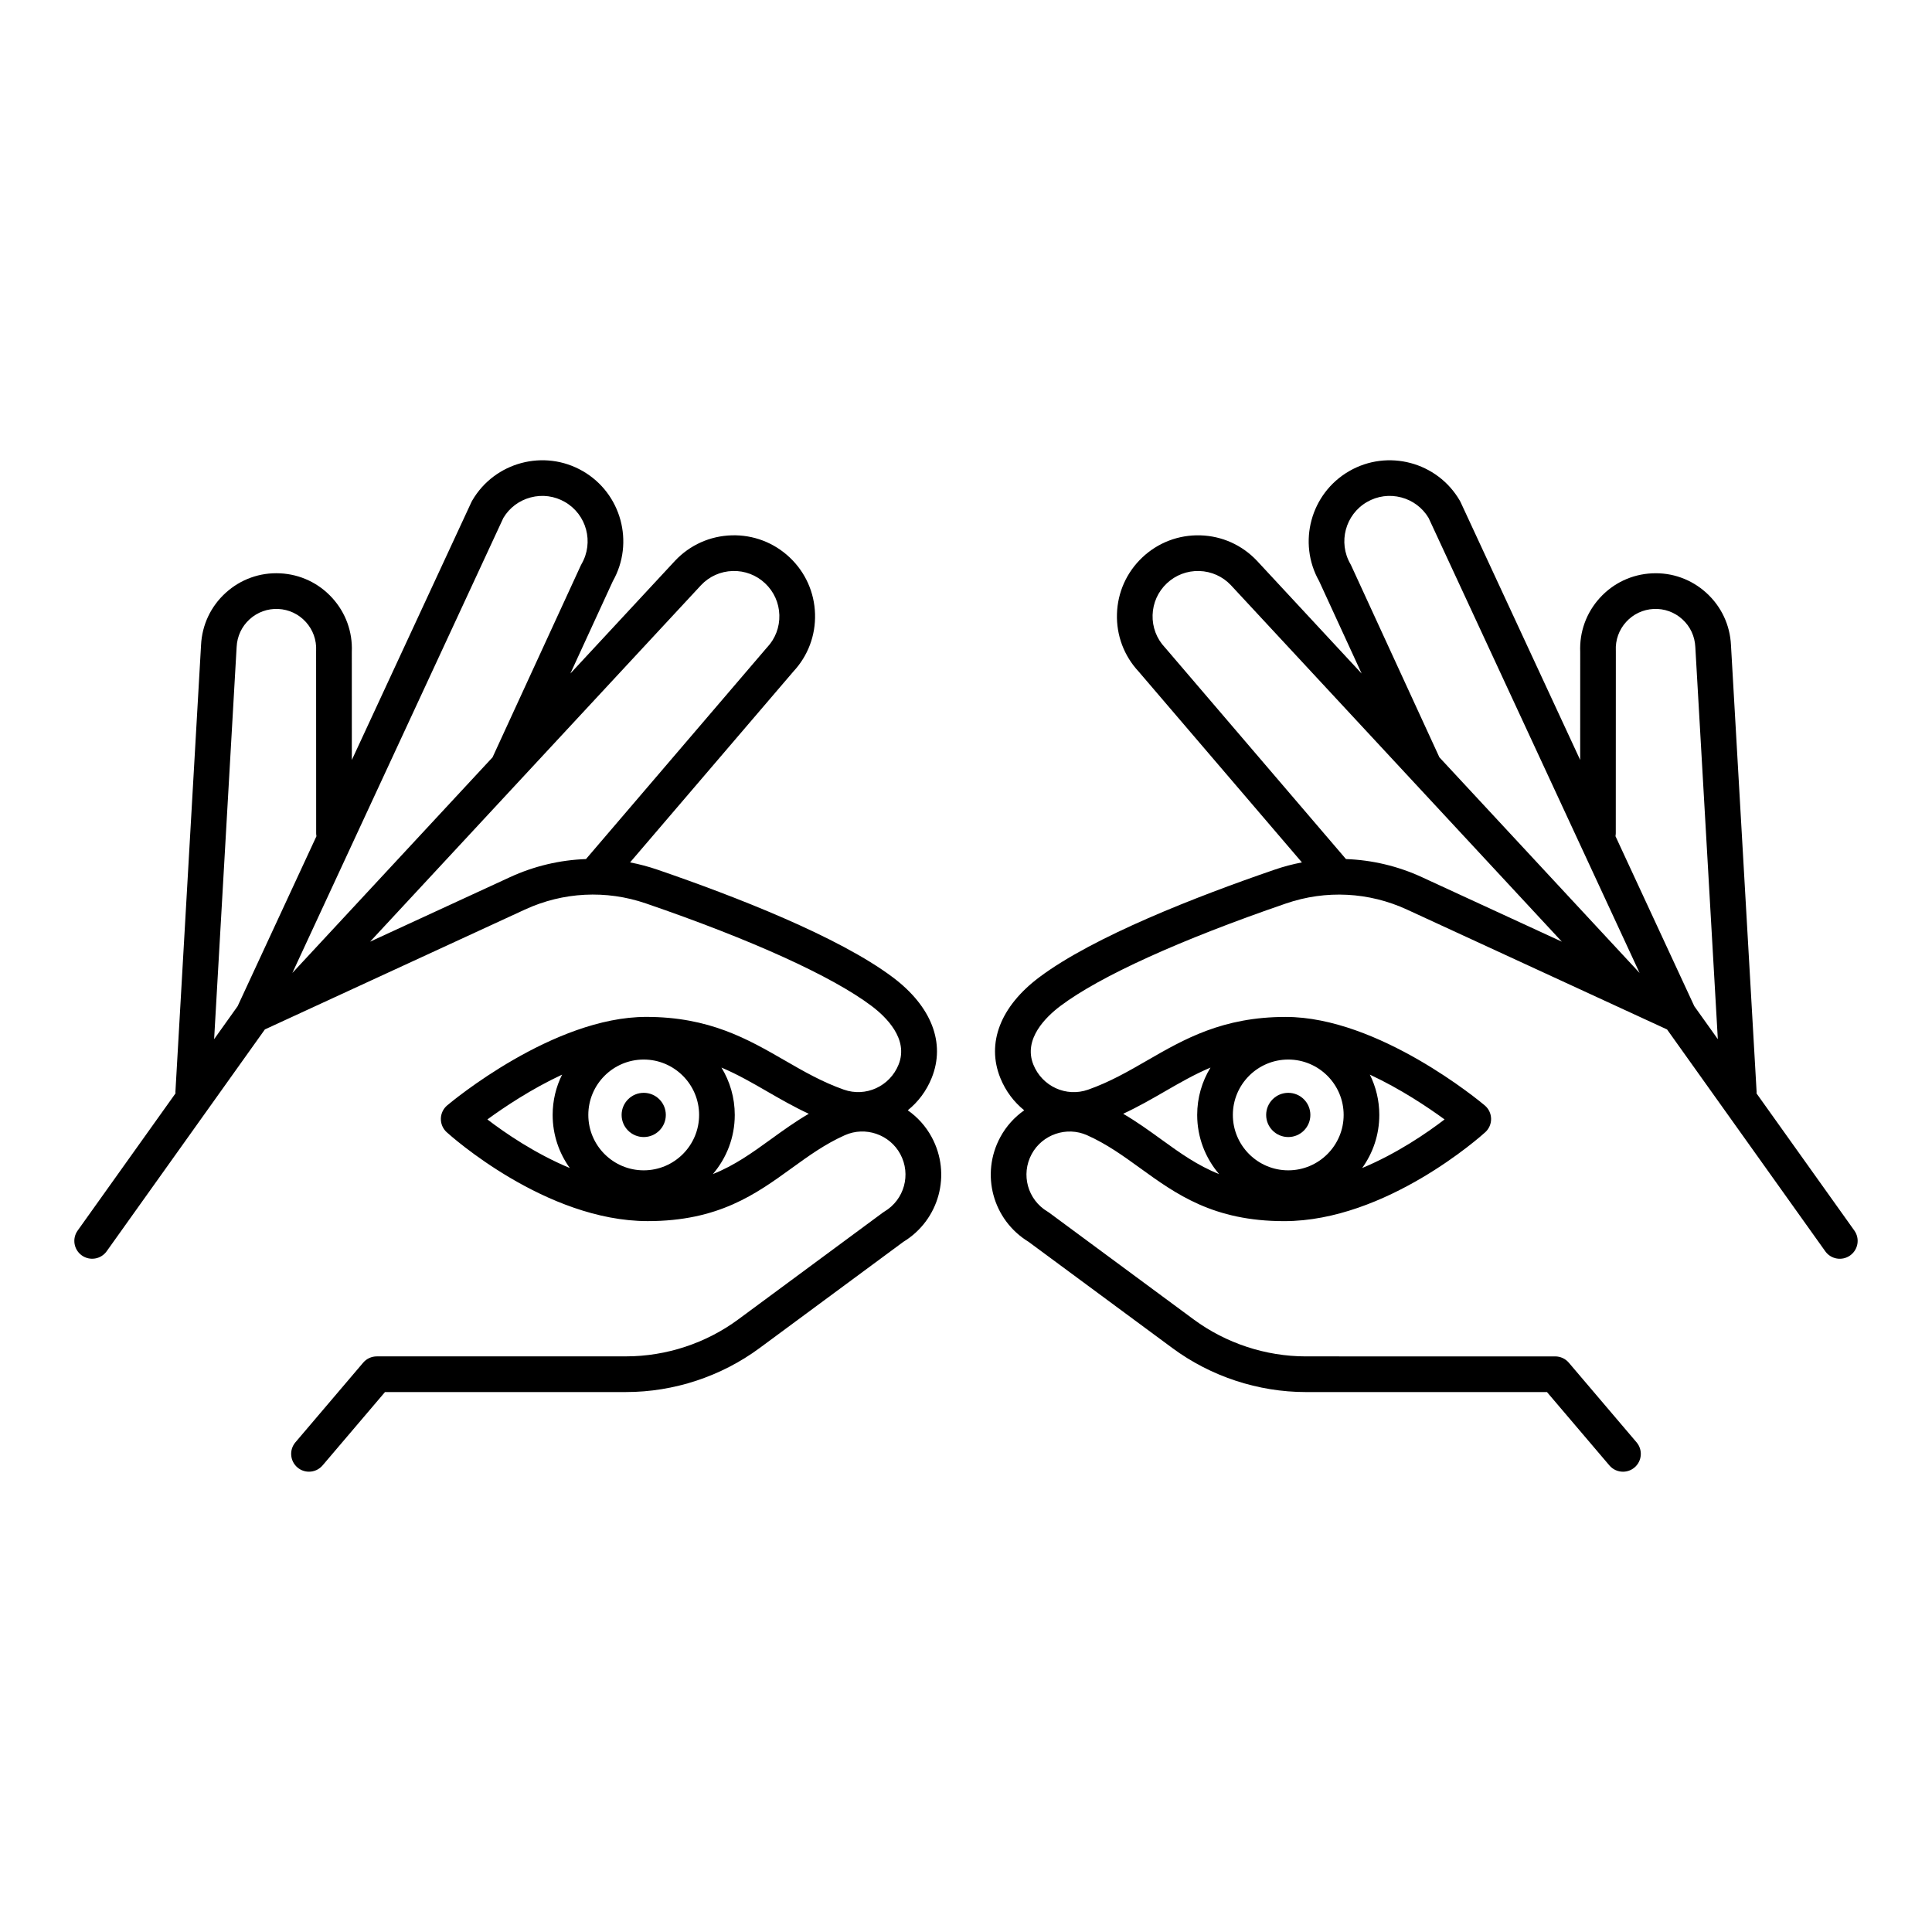 <?xml version="1.0" encoding="UTF-8"?>
<!-- Uploaded to: SVG Repo, www.svgrepo.com, Generator: SVG Repo Mixer Tools -->
<svg fill="#000000" width="800px" height="800px" version="1.1" viewBox="144 144 512 512" xmlns="http://www.w3.org/2000/svg">
 <g>
  <path d="m635.42 470.11-25.922-36.348c0.004-0.141 0.027-0.277 0.02-0.422l-6.793-118.38c-0.254-5.336-2.57-10.25-6.523-13.844s-9.07-5.438-14.402-5.176c-5.336 0.254-10.25 2.57-13.844 6.523-3.566 3.922-5.402 8.992-5.184 14.281l-0.008 28.656-31.695-68.336c-0.059-0.129-0.125-0.258-0.199-0.379-5.938-10.246-19.102-13.754-29.348-7.816-10.18 5.898-13.707 18.926-7.934 29.145l11.258 24.48-27.746-29.887c-3.938-4.172-9.262-6.566-14.996-6.734-5.723-0.164-11.191 1.906-15.363 5.84-4.172 3.938-6.566 9.262-6.734 14.996-0.168 5.695 1.875 11.113 5.758 15.277l43.258 50.562c-2.449 0.469-4.879 1.109-7.269 1.934-20.492 7.035-47.945 17.695-62.359 28.52-10.27 7.711-14.023 17.43-10.301 26.668 1.402 3.477 3.617 6.383 6.336 8.574-2.57 1.801-4.766 4.199-6.34 7.113-5.301 9.816-2.004 21.949 7.492 27.738l38.145 28.18c10.16 7.504 22.707 11.637 35.336 11.637h63.902l16.543 19.445c0.934 1.098 2.262 1.664 3.602 1.664 1.082 0 2.172-0.371 3.059-1.125 1.988-1.691 2.227-4.672 0.539-6.66l-17.957-21.109c-0.898-1.055-2.215-1.664-3.598-1.664l-66.086-0.004c-10.621 0-21.18-3.477-29.723-9.789l-38.324-28.312c-0.129-0.094-0.262-0.184-0.395-0.262-5.289-3.141-7.141-9.84-4.219-15.25 2.824-5.223 9.277-7.418 14.691-4.996 5.238 2.344 9.516 5.438 14.047 8.711 9.555 6.91 19.434 14.055 38.18 14.055 27.035 0 52.227-22.602 53.285-23.562 1.008-0.918 1.574-2.223 1.547-3.586-0.023-1.363-0.637-2.648-1.68-3.523-1.137-0.957-28.086-23.449-52.75-23.449-16.715 0-26.883 5.867-36.719 11.539-5.086 2.934-9.887 5.703-15.633 7.734-5.816 2.055-12.191-0.859-14.52-6.633-2.738-6.789 3.34-12.672 7.207-15.574 10.477-7.867 31.699-17.504 59.754-27.137 10.551-3.621 21.941-3.043 32.078 1.633l68.898 31.758 41.926 58.789c1.516 2.125 4.465 2.617 6.59 1.102 2.133-1.523 2.629-4.473 1.113-6.598zm-150.02-45.32c8.094 0 14.68 6.586 14.68 14.68s-6.586 14.68-14.68 14.68-14.68-6.586-14.68-14.68 6.586-14.68 14.68-14.68zm19.582 28.754c2.856-3.965 4.547-8.824 4.547-14.074 0-3.832-0.902-7.457-2.5-10.68 8.172 3.809 15.387 8.648 19.797 11.871-4.644 3.559-12.566 9.008-21.844 12.883zm-52.254-20.324c3.953-2.281 7.816-4.504 12.066-6.301-2.238 3.66-3.527 7.957-3.527 12.551 0 5.977 2.191 11.449 5.805 15.672-5.758-2.281-10.391-5.617-15.395-9.238-3.16-2.285-6.391-4.625-10.023-6.742 3.969-1.844 7.562-3.914 11.074-5.941zm119.47-68.375 0.016-48.203c0-0.074 0-0.152-0.004-0.227-0.133-2.812 0.836-5.512 2.731-7.594 1.895-2.086 4.488-3.305 7.301-3.441 2.812-0.133 5.512 0.836 7.594 2.731 2.086 1.895 3.305 4.488 3.441 7.348l5.965 103.93-6.231-8.734-20.891-45.055c0.039-0.246 0.078-0.5 0.078-0.758zm-70.117-70.973c-0.062-0.133-0.129-0.266-0.203-0.395-3.324-5.738-1.359-13.109 4.375-16.434 2.777-1.609 6.019-2.043 9.125-1.215 3.039 0.809 5.594 2.731 7.211 5.422l55.918 120.59-53.055-57.145zm-1.387 77.789-47.824-55.902c-0.051-0.059-0.102-0.113-0.152-0.168-2.203-2.336-3.363-5.391-3.269-8.602 0.094-3.211 1.434-6.191 3.769-8.395 2.336-2.203 5.394-3.363 8.602-3.269 3.211 0.094 6.191 1.434 8.371 3.742l87.719 94.488-37.062-17.086c-6.422-2.965-13.262-4.562-20.152-4.809z"/>
  <path d="m491.26 439.47c0 3.234-2.621 5.859-5.856 5.859-3.238 0-5.859-2.625-5.859-5.859s2.621-5.859 5.859-5.859c3.234 0 5.856 2.625 5.856 5.859"/>
  <path d="m165.68 476.7c2.125 1.516 5.078 1.02 6.59-1.102l41.926-58.789 68.898-31.758c10.137-4.676 21.531-5.254 32.078-1.633 28.055 9.633 49.277 19.27 59.754 27.137 3.867 2.902 9.945 8.789 7.207 15.574-2.324 5.773-8.703 8.688-14.52 6.633-5.746-2.031-10.547-4.801-15.633-7.734-9.836-5.672-20.004-11.539-36.719-11.539-24.664 0-51.613 22.492-52.75 23.449-1.043 0.879-1.652 2.164-1.68 3.523-0.023 1.363 0.539 2.668 1.547 3.586 1.059 0.961 26.254 23.562 53.285 23.562 18.746 0 28.625-7.144 38.18-14.055 4.527-3.273 8.805-6.367 14.047-8.711 5.414-2.422 11.867-0.227 14.691 4.996 2.922 5.41 1.07 12.109-4.219 15.25-0.137 0.082-0.27 0.168-0.395 0.262l-38.324 28.312c-8.543 6.312-19.098 9.789-29.723 9.789l-66.078 0.008c-1.387 0-2.703 0.609-3.598 1.664l-17.957 21.109c-1.691 1.988-1.449 4.969 0.539 6.66 0.891 0.758 1.977 1.125 3.059 1.125 1.336 0 2.668-0.566 3.602-1.664l16.543-19.445h63.902c12.629 0 25.18-4.133 35.34-11.637l38.145-28.18c9.5-5.793 12.797-17.922 7.492-27.738-1.574-2.914-3.769-5.316-6.34-7.113 2.723-2.191 4.938-5.098 6.336-8.574 3.723-9.238-0.031-18.957-10.301-26.668-14.414-10.824-41.867-21.484-62.359-28.52-2.394-0.82-4.824-1.465-7.269-1.934l43.258-50.562c3.883-4.164 5.926-9.582 5.758-15.277-0.168-5.734-2.559-11.059-6.734-14.996-4.176-3.934-9.645-6.004-15.363-5.84-5.734 0.168-11.059 2.559-14.996 6.734l-27.746 29.887 11.258-24.48c5.773-10.215 2.246-23.246-7.934-29.145-10.246-5.938-23.414-2.43-29.348 7.816-0.07 0.125-0.137 0.25-0.199 0.379l-31.688 68.336-0.008-28.656c0.223-5.293-1.617-10.359-5.184-14.281-3.594-3.953-8.508-6.269-13.844-6.523-5.332-0.262-10.449 1.582-14.402 5.176-3.953 3.594-6.269 8.508-6.523 13.844l-6.793 118.38c-0.008 0.145 0.016 0.281 0.02 0.422l-25.922 36.348c-1.527 2.129-1.031 5.078 1.094 6.594zm163.59-37.23c0 8.094-6.586 14.68-14.68 14.68s-14.68-6.586-14.68-14.68 6.586-14.68 14.68-14.68 14.68 6.586 14.68 14.68zm-56.109 1.191c4.414-3.223 11.625-8.062 19.797-11.871-1.598 3.223-2.5 6.848-2.5 10.68 0 5.25 1.691 10.109 4.547 14.074-9.277-3.875-17.195-9.324-21.844-12.883zm85.172-1.5c-3.633 2.117-6.863 4.457-10.023 6.742-5 3.617-9.633 6.957-15.395 9.238 3.613-4.219 5.805-9.691 5.805-15.672 0-4.594-1.293-8.891-3.527-12.551 4.25 1.793 8.113 4.019 12.066 6.301 3.516 2.027 7.106 4.098 11.074 5.941zm-130.47-73.559-20.891 45.055-6.227 8.734 5.965-103.93c0.137-2.859 1.359-5.453 3.441-7.348 2.086-1.895 4.785-2.863 7.594-2.731 2.812 0.133 5.406 1.355 7.301 3.441 1.895 2.086 2.863 4.781 2.731 7.594-0.004 0.074-0.004 0.152-0.004 0.227l0.016 48.203c0 0.258 0.035 0.512 0.074 0.758zm46.668-20.906-53.051 57.145 55.918-120.59c1.617-2.691 4.168-4.613 7.211-5.422 3.106-0.828 6.344-0.395 9.125 1.215 5.738 3.324 7.699 10.695 4.375 16.434-0.074 0.129-0.141 0.262-0.203 0.395zm4.606 31.77-37.062 17.086 87.719-94.488c2.18-2.312 5.16-3.648 8.371-3.742 3.207-0.094 6.266 1.066 8.602 3.269 2.336 2.203 3.676 5.184 3.769 8.395s-1.066 6.266-3.269 8.602c-0.051 0.055-0.102 0.113-0.152 0.168l-47.824 55.906c-6.891 0.246-13.73 1.844-20.152 4.805z"/>
  <path d="m320.45 439.47c0 3.234-2.621 5.859-5.856 5.859-3.238 0-5.859-2.625-5.859-5.859s2.621-5.859 5.859-5.859c3.234 0 5.856 2.625 5.856 5.859"/>
 </g>
</svg>